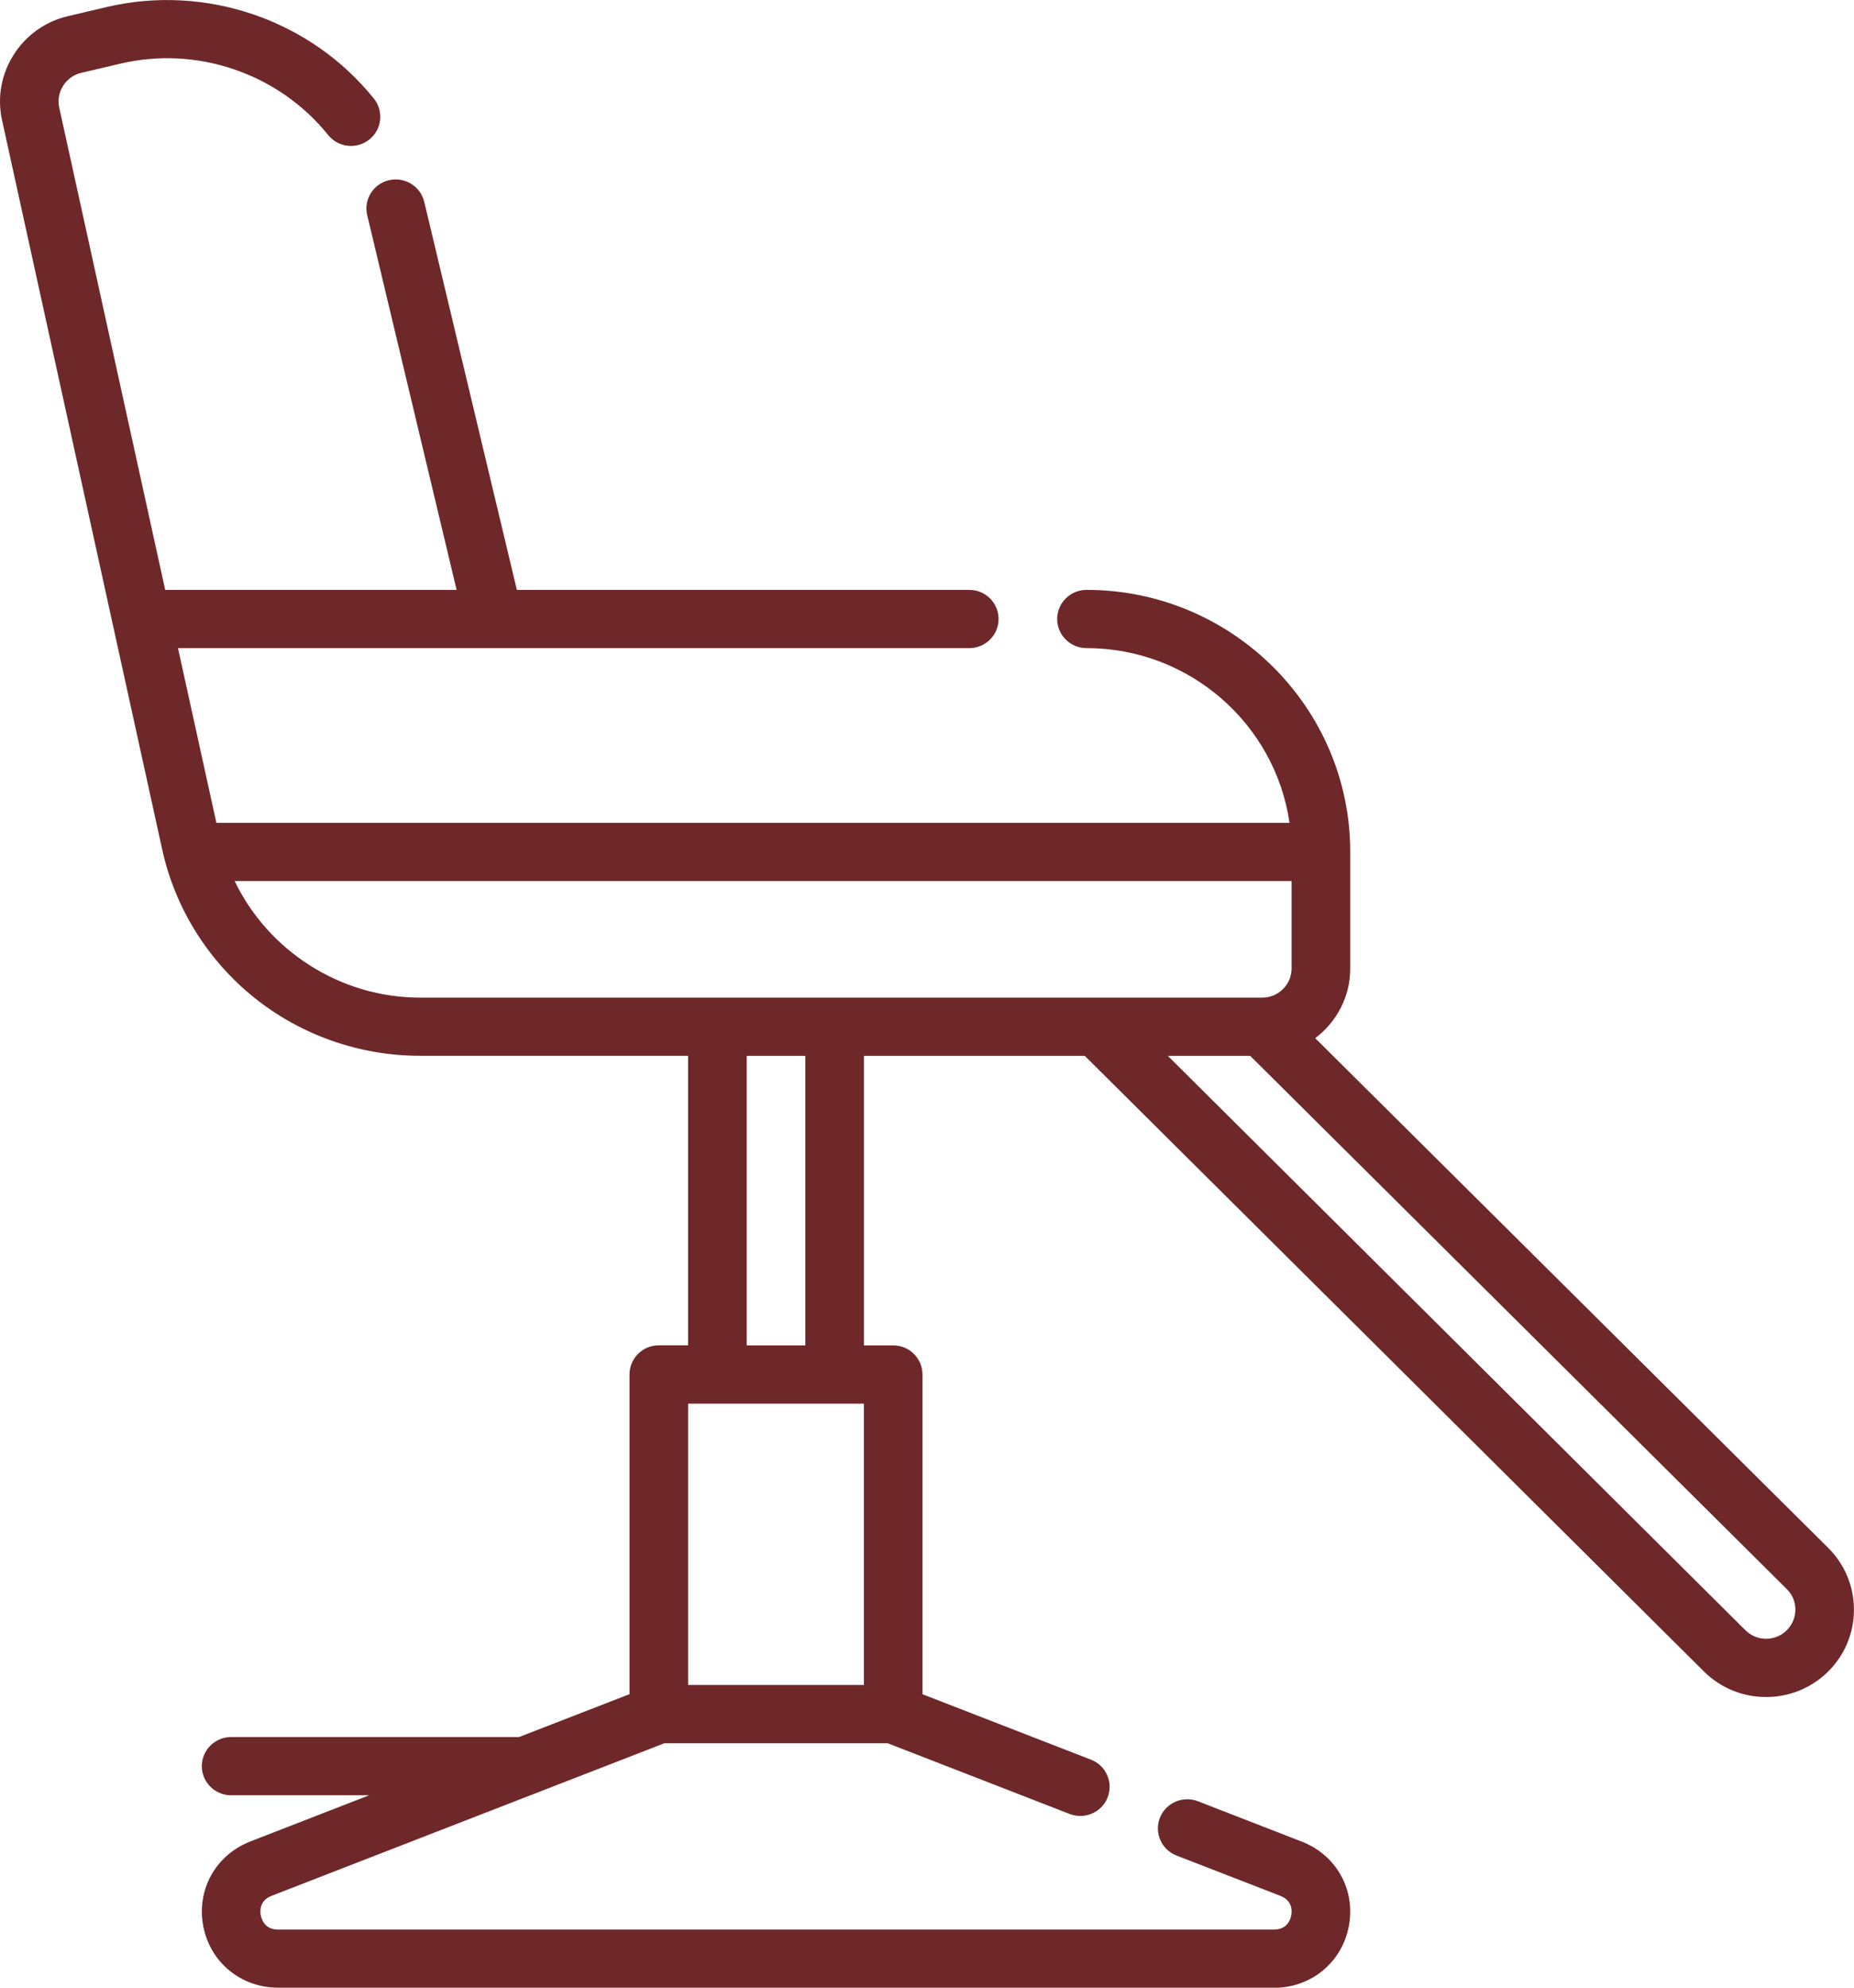 <svg width="28" height="30" viewBox="0 0 28 30" fill="none" xmlns="http://www.w3.org/2000/svg">
<g clip-path="url(#clip0_3356_10096)">
<path d="M19.241 30H4.2C3.638 30 3.173 29.617 3.069 29.069C2.966 28.521 3.258 27.996 3.781 27.793L5.575 27.096H3.491C3.246 27.096 3.048 26.899 3.048 26.657C3.048 26.414 3.246 26.217 3.491 26.217H7.839L9.507 25.57V20.745C9.507 20.502 9.705 20.305 9.949 20.305H10.392V15.935H6.341C5.435 15.935 4.548 15.625 3.843 15.06C3.138 14.496 2.643 13.702 2.45 12.823L0.03 1.809C-0.123 1.111 0.322 0.41 1.021 0.245L1.611 0.106C3.105 -0.245 4.689 0.297 5.647 1.489C5.799 1.679 5.768 1.956 5.576 2.107C5.385 2.258 5.107 2.227 4.955 2.037C4.209 1.11 2.977 0.687 1.816 0.961L1.225 1.1C0.992 1.155 0.844 1.389 0.894 1.621L2.495 8.903H6.896L5.545 3.244C5.49 3.008 5.64 2.772 5.878 2.719C6.113 2.666 6.348 2.81 6.406 3.042L7.806 8.903H14.639C14.883 8.903 15.081 9.1 15.081 9.343C15.081 9.585 14.883 9.782 14.639 9.782H2.688L3.268 12.419H19.475C19.26 10.93 17.967 9.782 16.409 9.782C16.165 9.782 15.966 9.585 15.966 9.343C15.966 9.1 16.165 8.903 16.409 8.903C18.605 8.903 20.392 10.678 20.392 12.858V14.617C20.392 15.046 20.184 15.428 19.863 15.669L27.611 23.363C27.861 23.612 27.999 23.943 27.999 24.295C27.999 24.647 27.861 24.978 27.611 25.227C27.36 25.476 27.026 25.613 26.672 25.613C26.317 25.613 25.984 25.476 25.733 25.227C25.678 25.172 17.34 16.887 16.383 15.936H13.047V20.306H13.49C13.734 20.306 13.932 20.503 13.932 20.746V25.571L16.477 26.559C16.704 26.647 16.817 26.902 16.728 27.128C16.64 27.355 16.382 27.466 16.154 27.378L13.407 26.311H10.033L4.103 28.613C3.917 28.685 3.926 28.843 3.938 28.908C3.951 28.972 4.001 29.123 4.199 29.123H19.24C19.439 29.123 19.489 28.973 19.501 28.908C19.514 28.844 19.522 28.686 19.337 28.614L17.769 28.006C17.541 27.917 17.429 27.662 17.517 27.436C17.606 27.21 17.863 27.099 18.091 27.186L19.659 27.795C20.183 27.998 20.475 28.523 20.371 29.071C20.267 29.619 19.802 30.002 19.24 30.002L19.241 30ZM10.392 25.431H13.047V21.185H10.392V25.431ZM17.636 15.935C19.123 17.413 26.304 24.55 26.36 24.605C26.444 24.688 26.554 24.734 26.672 24.734C26.79 24.734 26.902 24.688 26.985 24.605C27.068 24.521 27.115 24.411 27.115 24.294C27.115 24.177 27.069 24.066 26.985 23.984L18.881 15.936H17.636V15.935ZM11.277 20.306H12.162V15.936H11.277V20.306ZM3.544 13.298C4.049 14.348 5.136 15.057 6.342 15.057H19.064C19.308 15.057 19.506 14.86 19.506 14.617V13.298H3.544Z" fill="#6E282A"/>
</g>
<defs>
<clipPath id="clip0_3356_10096">
<rect width="28" height="30" fill="white"/>
</clipPath>
</defs>
</svg>
